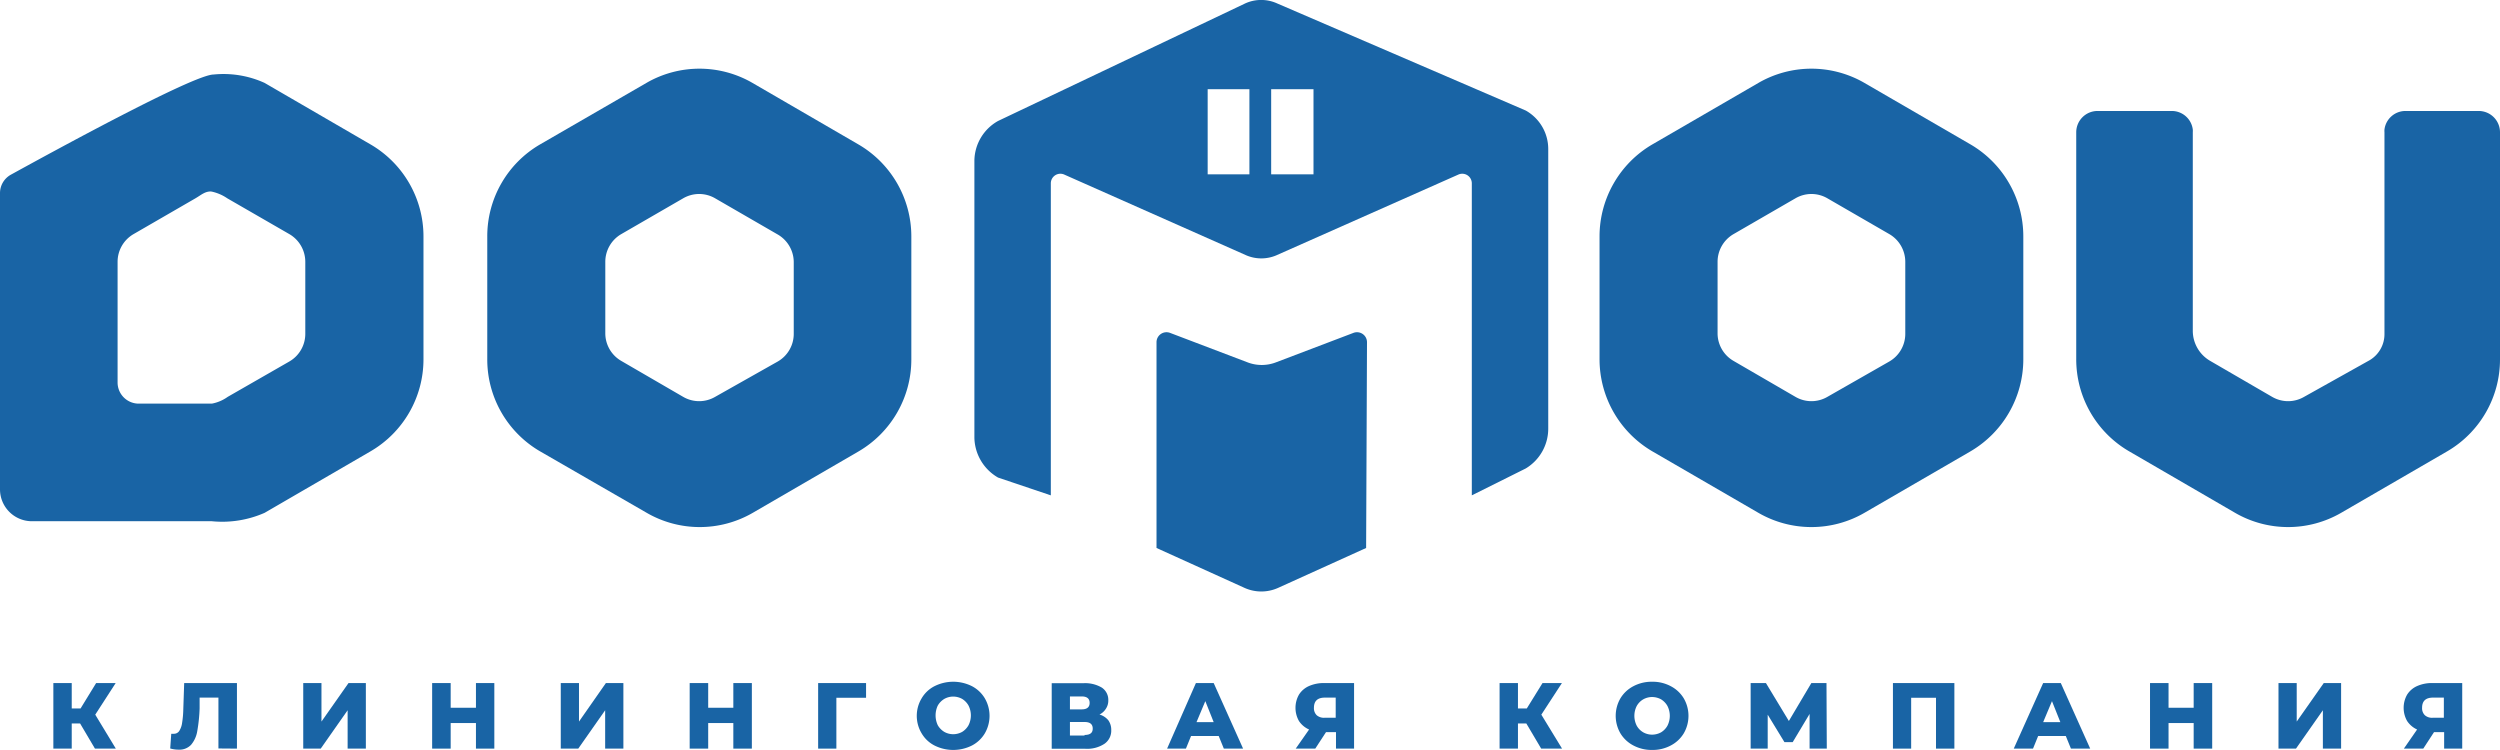 <svg xmlns="http://www.w3.org/2000/svg" viewBox="0 0 170.08 51.02"><defs><style>.cls-1{fill:#1964a5;}</style></defs><g id="Layer_2" data-name="Layer 2"><g id="Layer_1-2" data-name="Layer 1"><polygon class="cls-1" points="3.63 46.47 3.63 50.93 4.88 50.93 4.88 49.22 5.45 49.22 6.46 50.93 7.88 50.93 6.48 48.62 7.87 46.47 6.54 46.47 5.48 48.2 4.88 48.2 4.88 46.47 3.63 46.47"/><path class="cls-1" d="M16.12,50.93V46.47H12.53l-.06,1.78a6.69,6.69,0,0,1-.08.92,1.36,1.36,0,0,1-.19.55.43.43,0,0,1-.38.2l-.17,0-.07,1a2.05,2.05,0,0,0,.57.08,1.09,1.09,0,0,0,.85-.33,1.91,1.91,0,0,0,.42-.93,10.92,10.92,0,0,0,.16-1.55l0-.73h1.28v3.46Z"/><polygon class="cls-1" points="24.89 50.93 24.89 46.47 23.71 46.47 21.87 49.09 21.87 46.47 20.63 46.47 20.63 50.93 21.82 50.93 23.65 48.32 23.65 50.93 24.89 50.93"/><polygon class="cls-1" points="30.66 49.19 32.38 49.19 32.38 50.93 33.63 50.93 33.63 46.47 32.38 46.47 32.38 48.15 30.66 48.15 30.66 46.47 29.4 46.47 29.4 50.93 30.66 50.93 30.66 49.19"/><polygon class="cls-1" points="42.41 50.93 42.41 46.47 41.22 46.47 39.39 49.09 39.39 46.47 38.15 46.47 38.15 50.93 39.34 50.93 41.17 48.32 41.17 50.93 42.41 50.93"/><polygon class="cls-1" points="51.15 50.93 51.15 46.47 49.89 46.47 49.89 48.15 48.18 48.15 48.18 46.47 46.92 46.47 46.92 50.93 48.18 50.93 48.18 49.19 49.89 49.19 49.89 50.93 51.15 50.93"/><polygon class="cls-1" points="55.66 50.93 56.9 50.93 56.9 47.47 58.92 47.47 58.92 46.47 55.66 46.47 55.66 50.93"/><path class="cls-1" d="M63.58,50.72a2.84,2.84,0,0,0,2.54,0,2.2,2.2,0,0,0,.88-.83,2.37,2.37,0,0,0,0-2.38,2.2,2.2,0,0,0-.88-.83,2.84,2.84,0,0,0-2.54,0,2.14,2.14,0,0,0-.88.83,2.31,2.31,0,0,0,0,2.38A2.14,2.14,0,0,0,63.58,50.72ZM63.8,48a1.27,1.27,0,0,1,.44-.45,1.23,1.23,0,0,1,.61-.16,1.26,1.26,0,0,1,.61.16,1.24,1.24,0,0,1,.43.45,1.48,1.48,0,0,1,0,1.34,1.24,1.24,0,0,1-.43.45,1.26,1.26,0,0,1-.61.16,1.23,1.23,0,0,1-.61-.16,1.27,1.27,0,0,1-.44-.45,1.57,1.57,0,0,1,0-1.34Z"/><path class="cls-1" d="M75.4,49a1.23,1.23,0,0,0-.6-.39,1.07,1.07,0,0,0,.44-.4,1,1,0,0,0,.16-.57,1,1,0,0,0-.44-.86,2.22,2.22,0,0,0-1.25-.3H71.55v4.46h2.29a2.14,2.14,0,0,0,1.3-.34,1.08,1.08,0,0,0,.46-.93A1.11,1.11,0,0,0,75.4,49Zm-2.61-1.62h.8c.36,0,.54.15.54.44s-.18.44-.54.44h-.8Zm1,2.66h-1v-.92h1c.37,0,.55.15.55.45S74.15,50,73.78,50Z"/><path class="cls-1" d="M79.4,50.93h1.28l.35-.86h1.88l.35.86h1.31l-2-4.46H81.36ZM82,47.7l.57,1.43H81.4Z"/><path class="cls-1" d="M92.12,50.93V46.47h-2a2.51,2.51,0,0,0-1.06.2,1.54,1.54,0,0,0-.69.59,1.82,1.82,0,0,0,0,1.79,1.59,1.59,0,0,0,.69.58l-.91,1.3h1.33l.73-1.12h.68v1.12Zm-2-2.1a.75.75,0,0,1-.54-.17.66.66,0,0,1-.19-.51c0-.46.25-.69.74-.69h.74v1.37Z"/><polygon class="cls-1" points="104.94 46.47 103.87 48.2 103.27 48.2 103.27 46.47 102.02 46.47 102.02 50.93 103.27 50.93 103.27 49.22 103.84 49.22 104.85 50.93 106.27 50.93 104.86 48.62 106.26 46.47 104.94 46.47"/><path class="cls-1" d="M113.66,46.68a2.61,2.61,0,0,0-1.26-.3,2.65,2.65,0,0,0-1.27.3,2.23,2.23,0,0,0-.89.83,2.37,2.37,0,0,0,0,2.38,2.23,2.23,0,0,0,.89.83,2.65,2.65,0,0,0,1.27.3,2.61,2.61,0,0,0,1.26-.3,2.23,2.23,0,0,0,.89-.83,2.37,2.37,0,0,0,0-2.38A2.23,2.23,0,0,0,113.66,46.68Zm-.22,2.69a1.24,1.24,0,0,1-.43.45,1.29,1.29,0,0,1-.61.16,1.23,1.23,0,0,1-.61-.16,1.19,1.19,0,0,1-.44-.45,1.48,1.48,0,0,1,0-1.34,1.19,1.19,0,0,1,.44-.45,1.23,1.23,0,0,1,.61-.16,1.29,1.29,0,0,1,.61.16,1.24,1.24,0,0,1,.43.45,1.48,1.48,0,0,1,0,1.34Z"/><polygon class="cls-1" points="121.7 49.05 120.14 46.47 119.1 46.47 119.1 50.93 120.26 50.93 120.26 48.62 121.4 50.49 121.96 50.49 123.11 48.57 123.11 50.93 124.28 50.93 124.26 46.47 123.23 46.47 121.7 49.05"/><polygon class="cls-1" points="132.96 50.93 132.96 46.47 128.78 46.47 128.78 50.93 130.02 50.93 130.02 47.47 131.71 47.47 131.71 50.93 132.96 50.93"/><path class="cls-1" d="M138.31,50.93l.35-.86h1.88l.35.86h1.31l-2-4.46H139l-2,4.46Zm1.29-3.23.57,1.43H139Z"/><polygon class="cls-1" points="150.5 50.93 150.5 46.47 149.24 46.47 149.24 48.15 147.53 48.15 147.53 46.47 146.27 46.47 146.27 50.93 147.53 50.93 147.53 49.19 149.24 49.19 149.24 50.93 150.5 50.93"/><polygon class="cls-1" points="159.27 50.93 159.27 46.47 158.09 46.47 156.25 49.09 156.25 46.47 155.01 46.47 155.01 50.93 156.2 50.93 158.03 48.32 158.03 50.93 159.27 50.93"/><path class="cls-1" d="M167.51,50.93V46.47h-2a2.48,2.48,0,0,0-1.06.2,1.54,1.54,0,0,0-.69.59,1.82,1.82,0,0,0,0,1.79,1.62,1.62,0,0,0,.68.58l-.9,1.3h1.32l.73-1.12h.69v1.12Zm-2-2.1a.73.73,0,0,1-.54-.17.66.66,0,0,1-.19-.51c0-.46.25-.69.74-.69h.74v1.37Z"/><path class="cls-1" d="M2.16,35.46H14.41A7.16,7.16,0,0,0,18,34.89l7.2-4.18a7.24,7.24,0,0,0,3.61-6.27V16.09a7.24,7.24,0,0,0-3.61-6.27L18,5.64a6.75,6.75,0,0,0-3.47-.57c-1.35,0-11,5.28-13.8,6.82A1.43,1.43,0,0,0,0,13.16V33.29A2.17,2.17,0,0,0,2.16,35.46ZM8,17.81a2.18,2.18,0,0,1,1.08-1.88l4.22-2.44c.38-.22.66-.49,1.08-.46a3,3,0,0,1,1.08.46l4.23,2.44a2.18,2.18,0,0,1,1.08,1.88v4.9a2.17,2.17,0,0,1-1.08,1.88L15.49,27a2.7,2.7,0,0,1-1.08.46H9.47A1.44,1.44,0,0,1,8,26.05Z"/><path class="cls-1" d="M93,23.28a.68.68,0,0,0-.93-.63l-5.26,2a2.7,2.7,0,0,1-1.94,0l-5.26-2a.68.68,0,0,0-.93.63v14l6,2.72a2.78,2.78,0,0,0,2.26,0l6-2.72Z"/><path class="cls-1" d="M67.9,32.49l3.59,1.21V12.47a.65.65,0,0,1,.9-.6l12.42,5.51a2.61,2.61,0,0,0,2,0l12.42-5.51a.65.65,0,0,1,.9.6V33.7l3.67-1.83a3.16,3.16,0,0,0,1.53-2.73v-19a3,3,0,0,0-1.53-2.62L86.88.23a2.62,2.62,0,0,0-2.16,0l-16.82,8a3.14,3.14,0,0,0-1.61,2.67V29.79A3.2,3.2,0,0,0,67.9,32.49ZM86.48,6.07h2.88v5.79H86.48Zm-4.32,0H85v5.79H82.16Z"/><path class="cls-1" d="M36.75,30.71,44,34.89a7.2,7.2,0,0,0,7.21,0l7.2-4.18A7.24,7.24,0,0,0,62,24.44V16.08a7.24,7.24,0,0,0-3.61-6.26l-7.2-4.18a7.2,7.2,0,0,0-7.21,0L36.75,9.82a7.23,7.23,0,0,0-3.6,6.26v8.36A7.23,7.23,0,0,0,36.75,30.71Zm4.43-12.9a2.18,2.18,0,0,1,1.08-1.88l4.22-2.44a2.16,2.16,0,0,1,2.17,0l4.22,2.44A2.18,2.18,0,0,1,54,17.81v4.9a2.17,2.17,0,0,1-1.08,1.88L48.65,27a2.16,2.16,0,0,1-2.17,0l-4.22-2.45a2.17,2.17,0,0,1-1.08-1.88Z"/><path class="cls-1" d="M112.42,30.71l7.21,4.18a7.2,7.2,0,0,0,7.21,0l7.21-4.18a7.26,7.26,0,0,0,3.6-6.27V16.08a7.25,7.25,0,0,0-3.6-6.26l-7.21-4.18a7.2,7.2,0,0,0-7.21,0l-7.21,4.18a7.25,7.25,0,0,0-3.6,6.26v8.36A7.26,7.26,0,0,0,112.42,30.71Zm4.43-12.9a2.18,2.18,0,0,1,1.08-1.88l4.22-2.44a2.16,2.16,0,0,1,2.17,0l4.22,2.44a2.18,2.18,0,0,1,1.08,1.88v4.9a2.17,2.17,0,0,1-1.08,1.88L124.32,27a2.16,2.16,0,0,1-2.17,0l-4.22-2.45a2.17,2.17,0,0,1-1.08-1.88Z"/><path class="cls-1" d="M144.86,30.71l7.2,4.18a7.2,7.2,0,0,0,7.21,0l7.21-4.18a7.23,7.23,0,0,0,3.6-6.27V9a1.45,1.45,0,0,0-1.44-1.45h-5a1.44,1.44,0,0,0-1.42,1.26,1.23,1.23,0,0,0,0,.19V22.71a2.06,2.06,0,0,1-1,1.79L156.75,27a2.16,2.16,0,0,1-2.17,0l-4.22-2.45a2.37,2.37,0,0,1-1.18-2.05V9a1.23,1.23,0,0,0,0-.19,1.44,1.44,0,0,0-1.42-1.26h-5.05A1.45,1.45,0,0,0,141.25,9V24.44A7.24,7.24,0,0,0,144.86,30.71Z"/></g></g></svg>